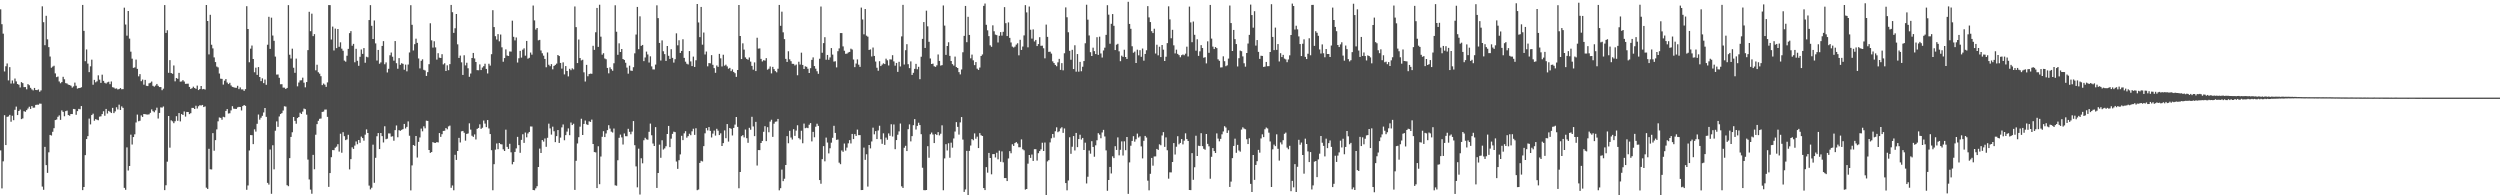 <?xml version="1.0" encoding="UTF-8"?>
<svg xmlns="http://www.w3.org/2000/svg" width="1920" height="150">
  <path d="M0 7.170h1v108.342H0zM1 18.580h1v126.090H1zM2 25.859h1v98.052H2zM3 54.862h1v33.623H3zM4 50.880h1v60.518H4zM5 48.748h1v40.987H5zM6 61.728h1v27.721H6zM7 51.580h1v36.660H7zM8 64.162h1v29.355H8zM9 61.781h1v27.113H9zM10 64.121h1v28.200H10zM11 60.306h1v23.999H11zM12 62.529h1v19.339H12zM13 64.507h1v23.880H13zM14 65.099h1v20.127H14zM15 67.168h1v16.959H15zM16 63.083h1v28.435H16zM17 63.835h1v27.113H17zM18 66.904h1v18.491H18zM19 66.871h1v18.991H19zM20 68.605h1v16.000H20zM21 64.639h1v18.714H21zM22 65.502h1v16.471H22zM23 67.411h1v16.250H23zM24 68.676h1v12.762H24zM25 69.450h1v13.286H25zM26 67.533h1v15.102H26zM27 69.128h1v11.440H27zM28 69.244h1v11.118H28zM29 68.701h1v11.736H29zM30 70.457h1v9.092H30zM31 69.405h1v10.241H31zM32 4.869h1v138.422H32zM33 17.040h1v128.730H33zM34 34.694h1v78.098H34zM35 12.152h1v114.681H35zM36 30.215h1v102.538H36zM37 36.188h1v80.807H37zM38 43.405h1v60.212H38zM39 52.038h1v52.070H39zM40 51.127h1v50.093H40zM41 50.471h1v47.978H41zM42 56.393h1v35.803H42zM43 59.224h1v32.559H43zM44 58.803h1v30.896H44zM45 62.550h1v26.059H45zM46 63.953h1v28.098H46zM47 63.050h1v21.747H47zM48 58.973h1v26.927H48zM49 60.880h1v28.416H49zM50 63.845h1v21.485H50zM51 64.130h1v20.820H51zM52 65.000h1v23.350H52zM53 65.256h1v23.608H53zM54 65.842h1v21.721H54zM55 67.289h1v20.314H55zM56 66.361h1v17.325H56zM57 63.447h1v20.434H57zM58 65.827h1v22.328H58zM59 68.067h1v17.275H59zM60 67.618h1v15.987H60zM61 67.531h1v16.372H61zM62 67.019h1v14.431H62zM63 3.790h1v142.209H63zM64 23.731h1v119.863H64zM65 46.998h1v72.145H65zM66 37.969h1v68.810H66zM67 48.864h1v55.711H67zM68 55.389h1v35.706H68zM69 50.935h1v44.594H69zM70 45.802h1v42.546H70zM71 65.091h1v22.188H71zM72 61.315h1v31.416H72zM73 63.240h1v28.233H73zM74 62.461h1v29.472H74zM75 57.868h1v34.477H75zM76 61.181h1v28.423H76zM77 63.657h1v25.682H77zM78 57.344h1v30.250H78zM79 62.102h1v23.370H79zM80 63.595h1v25.286H80zM81 64.163h1v19.513H81zM82 63.214h1v23.985H82zM83 62.766h1v22.374H83zM84 64.678h1v21.186H84zM85 62.552h1v24.257H85zM86 66.959h1v15.895H86zM87 67.264h1v19.619H87zM88 68.077h1v17.473H88zM89 67.872h1v14.489H89zM90 68.694h1v15.398H90zM91 68.408h1v11.982H91zM92 67.623h1v16.873H92zM93 68.562h1v13.140H93zM94 68.458h1v14.371H94zM95 5.870h1v138.418H95zM96 18.846h1v126.933H96zM97 27.399h1v85.791H97zM98 8.432h1v122.511H98zM99 29.671h1v97.821H99zM100 39.676h1v63.752H100zM101 45.036h1v65.959H101zM102 52.099h1v53.173H102zM103 51.781h1v51.400H103zM104 45.766h1v48.306H104zM105 52.882h1v35.141H105zM106 58.603h1v34.523H106zM107 56.950h1v35.778H107zM108 62.337h1v26.271H108zM109 61.082h1v28.739H109zM110 65.003h1v22.537H110zM111 61.341h1v26.372H111zM112 65.903h1v22.016H112zM113 66.085h1v21.936H113zM114 64.010h1v23.810H114zM115 63.540h1v23.083H115zM116 62.614h1v21.419H116zM117 65.913h1v19.470H117zM118 66.559h1v19.681H118zM119 65.683h1v19.059H119zM120 64.475h1v18.238H120zM121 65.877h1v25.178H121zM122 66.885h1v19.838H122zM123 66.858h1v15.606H123zM124 69.249h1v13.393H124zM125 68.086h1v13.660H125zM126 3.887h1v142.131H126zM127 25.304h1v116.968H127zM128 23.229h1v100.911H128zM129 55.888h1v33.191H129zM130 46.177h1v67.237H130zM131 56.056h1v36.351H131zM132 56.695h1v36.503H132zM133 50.283h1v44.313H133zM134 62.473h1v30.678H134zM135 59.890h1v29.329H135zM136 60.517h1v32.279H136zM137 55.958h1v30.854H137zM138 62.709h1v30.528H138zM139 62.583h1v25.014H139zM140 61.560h1v26.766H140zM141 62.627h1v22.967H141zM142 64.396h1v25.168H142zM143 64.306h1v21.678H143zM144 64.265h1v21.750H144zM145 66.756h1v20.878H145zM146 68.299h1v18.635H146zM147 67.738h1v15.112H147zM148 66.556h1v16.312H148zM149 67.526h1v16.169H149zM150 68.186h1v13.023H150zM151 65.724h1v17.619H151zM152 69.194h1v12.396H152zM153 68.349h1v12.442H153zM154 66.060h1v15.014H154zM155 68.567h1v12.022H155zM156 68.302h1v13.946H156zM157 68.757h1v12.952H157zM158 3.843h1v140.273H158zM159 16.135h1v128.971H159zM160 41.753h1v72.501H160zM161 11.342h1v118.679H161zM162 34.366h1v95.800H162zM163 37.157h1v65.075H163zM164 44.075h1v71.680H164zM165 47.673h1v59.956H165zM166 51.111h1v48.255H166zM167 51.768h1v41.403H167zM168 56.494h1v33.698H168zM169 60.399h1v30.122H169zM170 60.557h1v31.423H170zM171 64.978h1v24.716H171zM172 61.944h1v28.116H172zM173 60.740h1v24.463H173zM174 63.408h1v20.367H174zM175 64.571h1v22.637H175zM176 63.616h1v23.364H176zM177 65.613h1v19.170H177zM178 66.691h1v14.886H178zM179 66.997h1v16.474H179zM180 67.371h1v16.261H180zM181 67.419h1v16.256H181zM182 65.902h1v16.563H182zM183 68.435h1v13.648H183zM184 67.128h1v15.071H184zM185 68.633h1v16.190H185zM186 68.640h1v12.798H186zM187 69.798h1v10.844H187zM188 68.463h1v12.853H188zM189 4.764h1v141.013H189zM190 22.261h1v120.160H190zM191 47.835h1v67.722H191zM192 37.380h1v66.358H192zM193 34.989h1v68.855H193zM194 45.328h1v65.353H194zM195 55.518h1v43.834H195zM196 51.965h1v49.107H196zM197 57.522h1v37.540H197zM198 51.492h1v36.449H198zM199 59.158h1v32.745H199zM200 62.291h1v28.148H200zM201 60.168h1v28.753H201zM202 63.850h1v22.500H202zM203 61.090h1v21.862H203zM204 65.116h1v24.622H204zM205 34.359h1v106.087H205zM206 12.923h1v128.842H206zM207 37.523h1v77.301H207zM208 13.581h1v135.263H208zM209 27.292h1v84.284H209zM210 31.332h1v98.714H210zM211 43.468h1v56.920H211zM212 57.304h1v35.913H212zM213 57.199h1v40.214H213zM214 59.772h1v29.692H214zM215 64.698h1v22.902H215zM216 64.676h1v22.218H216zM217 67.263h1v17.607H217zM218 67.347h1v14.283H218zM219 68.364h1v13.519H219zM220 67.512h1v74.734H220zM221 3.963h1v139.039H221zM222 42.052h1v79.385H222zM223 44.977h1v60.192H223zM224 37.353h1v64.231H224zM225 52.015h1v37.831H225zM226 55.904h1v36.905H226zM227 45.007h1v49.997H227zM228 66.278h1v24.401H228zM229 63.387h1v26.482H229zM230 61.761h1v24.816H230zM231 61.662h1v25.897H231zM232 59.630h1v26.102H232zM233 63.509h1v19.871H233zM234 67.081h1v16.800H234zM235 63.031h1v25.051H235zM236 38.523h1v84.049H236zM237 9.056h1v128.769H237zM238 23.956h1v121.645H238zM239 10.497h1v138.266H239zM240 27.730h1v91.206H240zM241 26.220h1v103.801H241zM242 54.035h1v49.458H242zM243 49.710h1v45.631H243zM244 55.509h1v37.276H244zM245 56.572h1v34.680H245zM246 58.525h1v32.515H246zM247 65.365h1v20.578H247zM248 64.170h1v21.559H248zM249 65.015h1v19.148H249zM250 66.695h1v17.440H250zM251 63.278h1v26.480H251zM252 3.871h1v139.652H252zM253 3.944h1v128.987H253zM254 30.380h1v90.328H254zM255 20.417h1v94.838H255zM256 38.743h1v76.628H256zM257 21.981h1v91.474H257zM258 36.949h1v75.648H258zM259 22.297h1v88.469H259zM260 35.938h1v80.510H260zM261 32.487h1v70.213H261zM262 37.392h1v79.919H262zM263 38.980h1v62.550H263zM264 46.528h1v58.074H264zM265 47.360h1v60.250H265zM266 42.799h1v64.271H266zM267 37.523h1v65.982H267zM268 25.423h1v104.656H268zM269 23.895h1v98.321H269zM270 35.122h1v78.015H270zM271 33.679h1v80.707H271zM272 47.796h1v64.019H272zM273 37.469h1v71.155H273zM274 46.714h1v64.061H274zM275 50.531h1v56.997H275zM276 43.608h1v66.067H276zM277 38.001h1v66.931H277zM278 41.346h1v64.697H278zM279 36.899h1v71.154H279zM280 48.163h1v55.271H280zM281 43.592h1v55.778H281zM282 44.050h1v58.081H282zM283 15.396h1v127.123H283zM284 3.930h1v141.525H284zM285 19.801h1v124.389H285zM286 29.948h1v81.136H286zM287 15.734h1v124.631H287zM288 33.315h1v87.875H288zM289 46.503h1v58.142H289zM290 38.341h1v63.867H290zM291 48.937h1v65.539H291zM292 47.925h1v54.204H292zM293 35.262h1v69.294H293zM294 31.600h1v77.792H294zM295 49.373h1v47.606H295zM296 47.921h1v58.959H296zM297 55.664h1v50.837H297zM298 52.843h1v49.590H298zM299 42.462h1v60.059H299zM300 40.337h1v64.638H300zM301 43.572h1v61.084H301zM302 46.588h1v61.517H302zM303 31.552h1v68.400H303zM304 48.512h1v47.829H304zM305 52.776h1v52.634H305zM306 44.659h1v55.352H306zM307 49.767h1v50.708H307zM308 48.535h1v51.222H308zM309 49.056h1v50.125H309zM310 53.537h1v41.657H310zM311 49.633h1v49.008H311zM312 54.778h1v42.654H312zM313 49.584h1v43.668H313zM314 40.313h1v63.927H314zM315 3.992h1v142.250H315zM316 19.052h1v107.993H316zM317 38.749h1v72.617H317zM318 33.934h1v78.106H318zM319 29.680h1v74.744H319zM320 32.932h1v88.059H320zM321 44.904h1v64.047H321zM322 52.546h1v53.024H322zM323 46.680h1v52.088H323zM324 45.543h1v55.333H324zM325 53.614h1v43.404H325zM326 54.137h1v44.442H326zM327 58.305h1v34.357H327zM328 55.395h1v37.506H328zM329 49.298h1v65.893H329zM330 17.881h1v99.546H330zM331 30.977h1v85.801H331zM332 36.562h1v72.589H332zM333 31.700h1v77.973H333zM334 36.421h1v73.333H334zM335 45.776h1v63.306H335zM336 40.880h1v68.535H336zM337 44.266h1v57.919H337zM338 44.540h1v60.587H338zM339 41.641h1v61.434H339zM340 49.441h1v51.139H340zM341 48.581h1v51.844H341zM342 54.548h1v43.821H342zM343 50.200h1v49.112H343zM344 53.930h1v43.148H344zM345 49.232h1v47.217H345zM346 3.776h1v140.445H346zM347 9.367h1v133.057H347zM348 25.225h1v120.893H348zM349 21.703h1v97.161H349zM350 10.775h1v112.040H350zM351 34.047h1v81.907H351zM352 44.489h1v61.384H352zM353 42.725h1v66.686H353zM354 47.896h1v52.948H354zM355 57.570h1v43.006H355zM356 42.461h1v59.481H356zM357 50.243h1v57.787H357zM358 48.158h1v54.722H358zM359 52.430h1v50.076H359zM360 58.992h1v35.749H360zM361 56.460h1v43.085H361zM362 44.538h1v59.702H362zM363 40.641h1v64.496H363zM364 44.920h1v58.295H364zM365 47.595h1v59.506H365zM366 53.844h1v45.148H366zM367 53.945h1v44.323H367zM368 49.483h1v46.021H368zM369 53.806h1v45.188H369zM370 51.882h1v46.194H370zM371 50.858h1v41.714H371zM372 48.944h1v45.983H372zM373 52.921h1v44.734H373zM374 56.428h1v35.783H374zM375 48.964h1v49.701H375zM376 50.371h1v52.580H376zM377 41.610h1v73.743H377zM378 7.810h1v138.339H378zM379 20.792h1v105.302H379zM380 27.791h1v87.153H380zM381 30.366h1v79.791H381zM382 26.234h1v88.355H382zM383 31.745h1v78.092H383zM384 26.498h1v84.221H384zM385 36.343h1v74.554H385zM386 47.414h1v67.295H386zM387 44.598h1v71.353H387zM388 37.956h1v61.646H388zM389 42.629h1v70.158H389zM390 42.994h1v71.375H390zM391 39.512h1v70.947H391zM392 39.641h1v77.358H392zM393 15.874h1v110.337H393zM394 28.271h1v96.083H394zM395 31.016h1v85.675H395zM396 28.781h1v85.181H396zM397 48.022h1v57.093H397zM398 44.764h1v66.723H398zM399 39.075h1v78.264H399zM400 44.239h1v63.181H400zM401 38.121h1v64.998H401zM402 37.130h1v72.612H402zM403 42.772h1v58.994H403zM404 31.430h1v74.020H404zM405 45.073h1v57.445H405zM406 44.375h1v56.932H406zM407 40.369h1v56.734H407zM408 41.967h1v55.217H408zM409 4.250h1v141.687H409zM410 15.671h1v130.459H410zM411 22.712h1v121.909H411zM412 21.525h1v121.484H412zM413 30.998h1v97.251H413zM414 30.593h1v83.537H414zM415 38.758h1v78.738H415zM416 40.918h1v66.643H416zM417 42.735h1v66.011H417zM418 45.243h1v61.073H418zM419 51.685h1v61.039H419zM420 40.268h1v65.567H420zM421 49.696h1v45.286H421zM422 50.851h1v47.751H422zM423 49.276h1v54.091H423zM424 53.224h1v44.049H424zM425 50.622h1v50.195H425zM426 49.828h1v59.322H426zM427 48.830h1v55.707H427zM428 42.243h1v57.670H428zM429 43.053h1v66.745H429zM430 48.324h1v57.344H430zM431 52.680h1v45.158H431zM432 47.869h1v47.744H432zM433 57.116h1v50.596H433zM434 50.760h1v53.029H434zM435 54.505h1v46.565H435zM436 58.655h1v39.967H436zM437 52.831h1v51.003H437zM438 53.922h1v40.168H438zM439 52.499h1v43.576H439zM440 53.284h1v41.730H440zM441 4.973h1v140.870H441zM442 20.832h1v102.682H442zM443 48.439h1v61.757H443zM444 30.370h1v75.001H444zM445 44.609h1v52.682H445zM446 46.380h1v44.784H446zM447 45.900h1v57.770H447zM448 55.540h1v39.664H448zM449 62.633h1v29.915H449zM450 49.841h1v45.671H450zM451 58.561h1v37.382H451zM452 56.904h1v36.291H452zM453 56.543h1v37.087H453zM454 56.696h1v35.142H454zM455 35.170h1v75.440H455zM456 38.280h1v78.515H456zM457 24.789h1v92.268H457zM458 6.107h1v138.345H458zM459 36.002h1v76.320H459zM460 3.654h1v137.835H460zM461 28.168h1v92.027H461zM462 41.961h1v63.100H462zM463 40.871h1v59.870H463zM464 44.885h1v60.367H464zM465 45.541h1v56.945H465zM466 52.189h1v47.742H466zM467 56.302h1v39.872H467zM468 51.704h1v47.077H468zM469 53.122h1v47.981H469zM470 54.330h1v47.442H470zM471 48.600h1v50.093H471zM472 4.047h1v138.272H472zM473 24.353h1v118.293H473zM474 42.095h1v80.990H474zM475 33.285h1v72.535H475zM476 39.936h1v63.435H476zM477 37.641h1v67.868H477zM478 45.304h1v65.691H478zM479 46.011h1v56.494H479zM480 48.167h1v56.453H480zM481 51.933h1v52.734H481zM482 56.575h1v42.362H482zM483 50.434h1v50.815H483zM484 54.247h1v48.870H484zM485 54.450h1v46.639H485zM486 51.601h1v41.396H486zM487 40.945h1v70.550H487zM488 26.502h1v101.316H488zM489 5.345h1v138.525H489zM490 37.776h1v76.415H490zM491 12.529h1v136.857H491zM492 35.241h1v86.305H492zM493 34.528h1v90.929H493zM494 46.940h1v60.798H494zM495 44.146h1v61.682H495zM496 39.641h1v67.352H496zM497 41.827h1v65.481H497zM498 48.038h1v53.174H498zM499 43.288h1v51.643H499zM500 51.017h1v52.854H500zM501 53.302h1v56.947H501zM502 53.360h1v58.755H502zM503 49.623h1v47.998H503zM504 4.094h1v140.218H504zM505 13.910h1v118.978H505zM506 32.968h1v78.127H506zM507 46.474h1v74.694H507zM508 31.045h1v76.693H508zM509 39.374h1v75.448H509zM510 41.569h1v72.412H510zM511 46.790h1v65.543H511zM512 35.321h1v67.571H512zM513 42.833h1v53.864H513zM514 45.242h1v67.773H514zM515 37.809h1v68.671H515zM516 44.455h1v58.347H516zM517 48.054h1v53.082H517zM518 45.465h1v56.017H518zM519 25.593h1v98.467H519zM520 34.806h1v94.884H520zM521 30.912h1v92.119H521zM522 40.641h1v77.958H522zM523 39.122h1v65.184H523zM524 30.168h1v77.470H524zM525 44.441h1v57.959H525zM526 47.373h1v53.387H526zM527 48.934h1v56.797H527zM528 49.507h1v55.021H528zM529 39.212h1v63.476H529zM530 47.173h1v56.639H530zM531 50.753h1v50.121H531zM532 43.457h1v55.420H532zM533 51.385h1v52.170H533zM534 46.308h1v52.206H534zM535 3.047h1v143.016H535zM536 17.240h1v128.321H536zM537 28.525h1v96.583H537zM538 5.338h1v118.160H538zM539 34.327h1v89.669H539zM540 24.966h1v87.286H540zM541 41.826h1v60.555H541zM542 39.571h1v58.793H542zM543 50.958h1v49.185H543zM544 48.450h1v49.138H544zM545 48.628h1v51.857H545zM546 42.342h1v63.245H546zM547 49.760h1v52.844H547zM548 52.310h1v48.012H548zM549 55.904h1v48.242H549zM550 50.287h1v48.656H550zM551 51.350h1v48.998H551zM552 41.388h1v62.348H552zM553 44.792h1v57.619H553zM554 51.026h1v61.122H554zM555 42.032h1v67.905H555zM556 50.450h1v49.683H556zM557 49.677h1v56.449H557zM558 51.012h1v44.295H558zM559 52.776h1v55.962H559zM560 52.142h1v46.149H560zM561 54.654h1v44.266H561zM562 53.274h1v50.776H562zM563 55.247h1v43.005H563zM564 56.198h1v39.489H564zM565 59.015h1v30.863H565zM566 53.765h1v43.644H566zM567 3.851h1v140.742H567zM568 27.668h1v104.409H568zM569 45.351h1v59.237H569zM570 33.304h1v70.474H570zM571 38.089h1v67.459H571zM572 44.105h1v55.401H572zM573 45.279h1v60.873H573zM574 45.894h1v63.788H574zM575 44.144h1v54.024H575zM576 47.315h1v52.314H576zM577 50.596h1v39.116H577zM578 53.508h1v43.625H578zM579 47.936h1v56.615H579zM580 54.591h1v39.001H580zM581 28.976h1v98.135H581zM582 37.319h1v77.953H582zM583 37.178h1v78.146H583zM584 45.201h1v64.623H584zM585 47.217h1v61.040H585zM586 46.212h1v54.993H586zM587 46.536h1v50.384H587zM588 44.668h1v63.744H588zM589 53.530h1v44.182H589zM590 52.778h1v48.789H590zM591 51.049h1v42.334H591zM592 56.392h1v35.540H592zM593 51.377h1v53.730H593zM594 53.108h1v41.880H594zM595 54.617h1v38.889H595zM596 55.552h1v37.715H596zM597 52.800h1v38.536H597zM598 3.809h1v142.346H598zM599 19.798h1v124.751H599zM600 8.940h1v121.289H600zM601 24.830h1v114.255H601zM602 30.049h1v107.199H602zM603 45.209h1v81.522H603zM604 47.583h1v56.989H604zM605 39.397h1v70.619H605zM606 45.548h1v54.915H606zM607 47.010h1v58.634H607zM608 49.002h1v58.152H608zM609 49.052h1v50.166H609zM610 50.252h1v54.118H610zM611 49.566h1v50.715H611zM612 57.821h1v38.361H612zM613 47.406h1v58.705H613zM614 49.559h1v57.486H614zM615 40.469h1v59.951H615zM616 49.886h1v60.149H616zM617 52.992h1v41.910H617zM618 50.968h1v47.476H618zM619 51.287h1v46.755H619zM620 52.767h1v45.647H620zM621 56.069h1v39.738H621zM622 52.362h1v42.132H622zM623 45.975h1v62.598H623zM624 44.098h1v57.152H624zM625 50.760h1v54.658H625zM626 52.745h1v44.597H626zM627 54.734h1v40.312H627zM628 56.703h1v39.969H628zM629 45.121h1v93.146H629zM630 5.029h1v136.071H630zM631 40.518h1v81.714H631zM632 33.120h1v79.132H632zM633 28.580h1v95.314H633zM634 45.866h1v59.809H634zM635 42.172h1v67.317H635zM636 45.928h1v71.858H636zM637 44.107h1v69.774H637zM638 36.940h1v72.624H638zM639 41.923h1v63.891H639zM640 47.335h1v49.297H640zM641 47.047h1v55.037H641zM642 51.751h1v55.687H642zM643 39.307h1v67.832H643zM644 37.188h1v87.722H644zM645 25.391h1v100.736H645zM646 25.378h1v90.160H646zM647 35.637h1v80.950H647zM648 38.973h1v71.287H648zM649 41.301h1v74.380H649zM650 41.155h1v72.206H650zM651 40.281h1v69.788H651zM652 39.869h1v67.736H652zM653 37.375h1v72.792H653zM654 38.027h1v64.846H654zM655 45.720h1v61.100H655zM656 51.558h1v51.447H656zM657 48.776h1v55.624H657zM658 45.637h1v53.901H658zM659 49.647h1v54.137H659zM660 51.342h1v52.439H660zM661 5.817h1v140.141H661zM662 14.929h1v130.977H662zM663 26.383h1v86.954H663zM664 6.923h1v115.872H664zM665 27.369h1v91.097H665zM666 28.157h1v115.166H666zM667 38.340h1v73.000H667zM668 37.953h1v76.000H668zM669 43.381h1v65.277H669zM670 36.496h1v61.563H670zM671 42.964h1v60.189H671zM672 47.275h1v53.427H672zM673 52.020h1v54.767H673zM674 54.301h1v45.919H674zM675 47.019h1v49.529H675zM676 50.749h1v56.215H676zM677 49.598h1v60.859H677zM678 48.626h1v53.755H678zM679 49.209h1v62.071H679zM680 45.064h1v60.636H680zM681 46.311h1v61.028H681zM682 50.302h1v52.164H682zM683 45.580h1v58.714H683zM684 45.713h1v49.705H684zM685 42.396h1v62.466H685zM686 47.176h1v48.427H686zM687 50.451h1v64.120H687zM688 48.329h1v59.223H688zM689 55.218h1v48.253H689zM690 47.460h1v53.440H690zM691 51.054h1v43.837H691zM692 27.944h1v115.138H692zM693 3.736h1v140.578H693zM694 49.548h1v63.915H694zM695 38.574h1v73.402H695zM696 33.950h1v82.081H696zM697 49.290h1v49.928H697zM698 52.350h1v43.170H698zM699 47.167h1v61.406H699zM700 57.564h1v46.998H700zM701 55.915h1v40.228H701zM702 52.869h1v38.628H702zM703 49.035h1v50.455H703zM704 53.215h1v43.444H704zM705 51.284h1v42.967H705zM706 60.837h1v35.218H706zM707 43.568h1v59.496H707zM708 29.861h1v98.969H708zM709 16.950h1v129.051H709zM710 36.838h1v109.284H710zM711 8.202h1v137.729H711zM712 20.209h1v92.068H712zM713 32.109h1v89.006H713zM714 44.892h1v58.215H714zM715 49.161h1v52.603H715zM716 48.854h1v54.491H716zM717 50.893h1v59.005H717zM718 51.362h1v51.604H718zM719 50.166h1v53.587H719zM720 41.813h1v59.653H720zM721 46.802h1v57.182H721zM722 50.404h1v52.298H722zM723 50.020h1v46.228H723zM724 4.204h1v141.914H724zM725 19.670h1v101.955H725zM726 42.134h1v68.592H726zM727 35.317h1v80.250H727zM728 32.462h1v77.566H728zM729 42.915h1v78.231H729zM730 46.825h1v62.729H730zM731 49.229h1v64.182H731zM732 50.394h1v55.942H732zM733 43.491h1v57.542H733zM734 51.508h1v42.285H734zM735 52.245h1v45.178H735zM736 55.383h1v47.970H736zM737 57.121h1v36.905H737zM738 53.363h1v36.534H738zM739 40.138h1v67.060H739zM740 27.530h1v119.859H740zM741 4.545h1v140.984H741zM742 32.421h1v83.464H742zM743 12.925h1v137.075H743zM744 26.821h1v89.022H744zM745 44.801h1v66.946H745zM746 41.936h1v64.846H746zM747 46.327h1v61.374H747zM748 50.043h1v52.412H748zM749 47.692h1v58.852H749zM750 52.723h1v52.221H750zM751 53.705h1v59.985H751zM752 51.845h1v50.390H752zM753 42.991h1v60.906H753zM754 41.807h1v62.647H754zM755 4.489h1v139.929H755zM756 2.733h1v143.257H756zM757 19.058h1v109.302H757zM758 23.294h1v109.306H758zM759 27.733h1v89.739H759zM760 34.801h1v86.531H760zM761 35.958h1v97.943H761zM762 19.458h1v98.902H762zM763 24.026h1v94.272H763zM764 26.584h1v94.341H764zM765 26.960h1v90.354H765zM766 32.598h1v89.788H766zM767 27.495h1v88.237H767zM768 24.688h1v99.570H768zM769 27.357h1v88.909H769zM770 24.424h1v100.245H770zM771 5.459h1v131.314H771zM772 17.808h1v118.926H772zM773 27.700h1v111.348H773zM774 17.217h1v104.480H774zM775 29.086h1v86.977H775zM776 32.590h1v85.131H776zM777 35.794h1v75.028H777zM778 36.482h1v75.608H778zM779 35.774h1v74.076H779zM780 34.266h1v74.834H780zM781 33.204h1v77.013H781zM782 42.502h1v70.582H782zM783 30.580h1v82.496H783zM784 38.332h1v68.730H784zM785 35.735h1v78.892H785zM786 27.164h1v88.313H786zM787 3.918h1v141.671H787zM788 9.547h1v135.618H788zM789 36.355h1v89.319H789zM790 5.042h1v114.015H790zM791 22.824h1v98.437H791zM792 29.631h1v89.048H792zM793 22.590h1v101.014H793zM794 31.867h1v82.705H794zM795 30.681h1v83.897H795zM796 35.390h1v87.943H796zM797 33.821h1v83.845H797zM798 28.572h1v87.465H798zM799 35.180h1v79.512H799zM800 35.082h1v74.542H800zM801 37.061h1v78.921H801zM802 44.788h1v64.659H802zM803 18.907h1v131.093H803zM804 28.299h1v95.661H804zM805 39.845h1v83.140H805zM806 39.691h1v69.648H806zM807 41.191h1v65.037H807zM808 47.119h1v55.810H808zM809 48.430h1v57.225H809zM810 49.850h1v50.974H810zM811 50.893h1v46.892H811zM812 47.869h1v53.685H812zM813 45.234h1v55.564H813zM814 53.654h1v45.026H814zM815 48.493h1v49.233H815zM816 54.035h1v48.001H816zM817 40.905h1v57.765H817zM818 5.699h1v134.901H818zM819 13.270h1v132.892H819zM820 24.788h1v113.795H820zM821 39.010h1v66.386H821zM822 45.874h1v72.270H822zM823 38.230h1v74.475H823zM824 53.062h1v51.425H824zM825 34.753h1v80.787H825zM826 55.035h1v47.069H826zM827 41.543h1v71.442H827zM828 55.041h1v51.743H828zM829 47.495h1v55.971H829zM830 54.718h1v52.434H830zM831 51.268h1v54.681H831zM832 46.903h1v68.286H832zM833 33.218h1v76.350H833zM834 3.654h1v137.251H834zM835 15.083h1v120.671H835zM836 27.249h1v88.358H836zM837 40.091h1v77.939H837zM838 43.010h1v65.431H838zM839 36.606h1v76.232H839zM840 39.249h1v81.136H840zM841 41.531h1v70.107H841zM842 28.547h1v79.169H842zM843 42.119h1v60.183H843zM844 28.169h1v75.268H844zM845 41.078h1v65.100H845zM846 44.167h1v57.570H846zM847 38.748h1v60.988H847zM848 36.613h1v68.173H848zM849 26.767h1v88.717H849zM850 3.974h1v142.535H850zM851 11.250h1v126.993H851zM852 33.593h1v94.601H852zM853 18.292h1v114.917H853zM854 10.806h1v109.243H854zM855 19.815h1v101.614H855zM856 38.457h1v73.824H856zM857 34.305h1v80.859H857zM858 33.655h1v71.879H858zM859 39.424h1v79.863H859zM860 47.020h1v68.023H860zM861 42.764h1v65.826H861zM862 43.695h1v75.763H862zM863 38.185h1v70.370H863zM864 43.774h1v71.602H864zM865 45.276h1v59.952H865zM866 1.406h1v147.478H866zM867 18.375h1v106.345H867zM868 22.126h1v89.823H868zM869 35.525h1v72.725H869zM870 40.487h1v64.128H870zM871 39.654h1v69.155H871zM872 48.378h1v58.585H872zM873 38.163h1v64.459H873zM874 42.503h1v63.143H874zM875 38.558h1v66.128H875zM876 43.620h1v68.818H876zM877 37.268h1v84.380H877zM878 46.596h1v61.538H878zM879 41.444h1v62.962H879zM880 38.588h1v67.051H880zM881 4.699h1v134.065H881zM882 13.338h1v132.842H882zM883 16.943h1v116.553H883zM884 23.957h1v97.328H884zM885 25.401h1v101.852H885zM886 22.044h1v98.132H886zM887 41.097h1v79.026H887zM888 34.363h1v80.003H888zM889 42.500h1v72.632H889zM890 35.868h1v74.983H890zM891 43.816h1v67.745H891zM892 34.553h1v69.487H892zM893 38.126h1v63.375H893zM894 46.854h1v65.948H894zM895 43.560h1v61.965H895zM896 33.116h1v82.294H896zM897 4.839h1v132.380H897zM898 14.885h1v117.454H898zM899 29.399h1v103.004H899zM900 22.896h1v101.532H900zM901 34.815h1v75.038H901zM902 41.016h1v77.646H902zM903 38.163h1v74.519H903zM904 41.347h1v63.280H904zM905 42.346h1v68.496H905zM906 43.959h1v65.836H906zM907 42.418h1v64.386H907zM908 41.832h1v69.059H908zM909 42.421h1v65.611H909zM910 41.198h1v61.176H910zM911 35.865h1v70.944H911zM912 43.375h1v64.916H912zM913 5.066h1v140.877H913zM914 17.221h1v128.810H914zM915 32.401h1v85.221H915zM916 16.519h1v121.573H916zM917 26.740h1v101.736H917zM918 38.937h1v65.285H918zM919 30.176h1v89.629H919zM920 42.917h1v68.995H920zM921 39.411h1v72.765H921zM922 34.678h1v67.629H922zM923 36.863h1v75.368H923zM924 44.341h1v69.959H924zM925 43.947h1v71.052H925zM926 48.710h1v54.219H926zM927 31.755h1v78.727H927zM928 40.537h1v71.838H928zM929 3.812h1v133.479H929zM930 29.656h1v90.765H930zM931 35.809h1v77.886H931zM932 37.684h1v78.351H932zM933 36.123h1v81.403H933zM934 36.965h1v65.479H934zM935 45.555h1v60.903H935zM936 46.681h1v61.880H936zM937 51.809h1v54.821H937zM938 51.732h1v51.451H938zM939 43.263h1v57.691H939zM940 47.013h1v49.901H940zM941 50.816h1v47.119H941zM942 50.161h1v51.949H942zM943 45.017h1v55.097H943zM944 4.231h1v139.331H944zM945 17.739h1v121.725H945zM946 39.191h1v82.258H946zM947 22.988h1v89.065H947zM948 30.045h1v76.442H948zM949 33.848h1v83.522H949zM950 51.049h1v60.193H950zM951 44.711h1v70.852H951zM952 38.847h1v77.642H952zM953 39.336h1v60.186H953zM954 43.290h1v54.478H954zM955 48.581h1v50.165H955zM956 51.211h1v48.048H956zM957 40.681h1v66.284H957zM958 33.441h1v77.197H958zM959 26.780h1v79.422H959zM960 3.515h1v137.676H960zM961 11.583h1v135.868H961zM962 21.248h1v97.776H962zM963 8.617h1v129.544H963zM964 35.007h1v91.666H964zM965 30.765h1v93.058H965zM966 39.826h1v75.275H966zM967 45.223h1v72.003H967zM968 42.816h1v63.535H968zM969 42.947h1v60.220H969zM970 51.428h1v53.909H970zM971 51.139h1v48.159H971zM972 47.559h1v50.368H972zM973 50.858h1v47.815H973zM974 50.765h1v51.143H974zM975 39.921h1v68.707H975zM976 3.216h1v140.409H976zM977 28.378h1v86.292H977zM978 38.508h1v72.526H978zM979 21.193h1v91.022H979zM980 38.312h1v64.830H980zM981 33.849h1v80.423H981zM982 47.206h1v76.146H982zM983 40.856h1v68.484H983zM984 43.850h1v67.059H984zM985 42.143h1v65.527H985zM986 44.989h1v57.758H986zM987 45.632h1v56.193H987zM988 47.751h1v65.613H988zM989 45.686h1v68.933H989zM990 42.518h1v69.463H990zM991 26.870h1v119.954H991zM992 2.781h1v136.148H992zM993 4.596h1v139.288H993zM994 22.664h1v103.383H994zM995 19.740h1v127.695H995zM996 22.505h1v105.598H996zM997 27.973h1v79.387H997zM998 33.856h1v77.281H998zM999 43.057h1v66.390H999zM1000 33.571h1v85.459H1000zM1001 30.186h1v103.179H1001zM1002 43.685h1v62.799H1002zM1003 45.373h1v65.231H1003zM1004 41.264h1v74.995H1004zM1005 29.374h1v95.108H1005zM1006 42.441h1v74.336H1006zM1007 3.798h1v141.719H1007zM1008 3.738h1v138.657H1008zM1009 35.205h1v88.935H1009zM1010 23.938h1v99.736H1010zM1011 25.168h1v110.888H1011zM1012 27.512h1v94.885H1012zM1013 38.009h1v80.001H1013zM1014 41.091h1v63.373H1014zM1015 34.089h1v75.541H1015zM1016 40.930h1v71.107H1016zM1017 43.962h1v76.165H1017zM1018 37.631h1v68.855H1018zM1019 41.494h1v72.250H1019zM1020 41.493h1v68.434H1020zM1021 43.775h1v64.121H1021zM1022 34.978h1v77.825H1022zM1023 5.852h1v137.840H1023zM1024 15.369h1v125.790H1024zM1025 20.706h1v98.905H1025zM1026 23.986h1v100.362H1026zM1027 34.565h1v84.946H1027zM1028 36.124h1v80.917H1028zM1029 34.111h1v73.947H1029zM1030 32.482h1v80.768H1030zM1031 42.719h1v63.853H1031zM1032 46.612h1v71.874H1032zM1033 34.960h1v77.876H1033zM1034 37.732h1v62.860H1034zM1035 45.431h1v59.247H1035zM1036 47.138h1v63.671H1036zM1037 46.222h1v63.485H1037zM1038 40.035h1v105.305H1038zM1039 2.878h1v141.026H1039zM1040 11.556h1v134.379H1040zM1041 35.633h1v80.349H1041zM1042 7.146h1v123.533H1042zM1043 38.822h1v92.505H1043zM1044 43.703h1v61.402H1044zM1045 28.370h1v83.813H1045zM1046 42.978h1v62.481H1046zM1047 40.283h1v70.585H1047zM1048 43.039h1v63.534H1048zM1049 46.420h1v57.573H1049zM1050 42.549h1v61.188H1050zM1051 43.020h1v56.037H1051zM1052 44.097h1v69.603H1052zM1053 48.659h1v49.925H1053zM1054 19.178h1v124.461H1054zM1055 13.508h1v134.172H1055zM1056 32.383h1v92.922H1056zM1057 33.218h1v86.783H1057zM1058 38.587h1v78.552H1058zM1059 40.880h1v67.505H1059zM1060 37.885h1v67.661H1060zM1061 46.245h1v56.951H1061zM1062 42.430h1v54.790H1062zM1063 47.820h1v52.605H1063zM1064 47.353h1v55.715H1064zM1065 49.303h1v52.293H1065zM1066 47.648h1v50.907H1066zM1067 50.689h1v44.025H1067zM1068 46.357h1v52.287H1068zM1069 43.987h1v48.076H1069zM1070 4.254h1v141.340H1070zM1071 13.521h1v118.068H1071zM1072 17.940h1v94.302H1072zM1073 37.347h1v74.621H1073zM1074 39.389h1v83.249H1074zM1075 43.996h1v66.780H1075zM1076 48.875h1v59.065H1076zM1077 37.975h1v64.718H1077zM1078 46.850h1v55.357H1078zM1079 47.013h1v65.474H1079zM1080 47.159h1v52.669H1080zM1081 54.676h1v44.182H1081zM1082 49.865h1v49.291H1082zM1083 51.376h1v49.233H1083zM1084 53.851h1v38.568H1084zM1085 36.221h1v68.329H1085zM1086 4.502h1v138.286H1086zM1087 16.278h1v125.298H1087zM1088 29.727h1v95.518H1088zM1089 35.075h1v94.527H1089zM1090 36.037h1v73.161H1090zM1091 42.107h1v67.365H1091zM1092 43.636h1v56.759H1092zM1093 43.120h1v67.413H1093zM1094 50.792h1v51.231H1094zM1095 45.323h1v57.111H1095zM1096 49.898h1v57.774H1096zM1097 49.323h1v52.477H1097zM1098 46.147h1v56.311H1098zM1099 51.488h1v54.041H1099zM1100 40.342h1v57.351H1100zM1101 27.614h1v118.585H1101zM1102 3.195h1v140.741H1102zM1103 17.676h1v127.831H1103zM1104 20.706h1v105.740H1104zM1105 17.522h1v108.678H1105zM1106 36.547h1v83.372H1106zM1107 40.888h1v66.027H1107zM1108 35.279h1v84.499H1108zM1109 38.907h1v70.866H1109zM1110 35.475h1v68.846H1110zM1111 39.566h1v62.391H1111zM1112 36.776h1v72.773H1112zM1113 53.819h1v50.313H1113zM1114 39.187h1v64.059H1114zM1115 50.943h1v54.242H1115zM1116 53.385h1v54.512H1116zM1117 15.910h1v133.008H1117zM1118 4.418h1v134.547H1118zM1119 26.279h1v98.305H1119zM1120 28.970h1v105.187H1120zM1121 33.541h1v84.150H1121zM1122 32.779h1v76.247H1122zM1123 39.864h1v61.533H1123zM1124 47.782h1v54.766H1124zM1125 46.157h1v61.933H1125zM1126 34.083h1v79.189H1126zM1127 42.332h1v65.490H1127zM1128 36.602h1v72.517H1128zM1129 46.772h1v65.269H1129zM1130 45.909h1v58.616H1130zM1131 48.555h1v53.452H1131zM1132 42.375h1v63.184H1132zM1133 3.216h1v138.399H1133zM1134 11.464h1v109.282H1134zM1135 35.739h1v89.077H1135zM1136 16.252h1v103.461H1136zM1137 21.250h1v98.232H1137zM1138 33.049h1v78.812H1138zM1139 43.332h1v76.856H1139zM1140 33.969h1v88.078H1140zM1141 36.220h1v83.779H1141zM1142 37.416h1v65.942H1142zM1143 40.808h1v78.153H1143zM1144 40.783h1v73.319H1144zM1145 34.029h1v74.717H1145zM1146 36.519h1v75.158H1146zM1147 37.509h1v77.688H1147zM1148 34.810h1v71.469H1148zM1149 15.670h1v121.149H1149zM1150 19.727h1v108.591H1150zM1151 27.455h1v91.275H1151zM1152 24.142h1v97.981H1152zM1153 36.746h1v75.238H1153zM1154 42.451h1v74.009H1154zM1155 33.198h1v77.538H1155zM1156 32.341h1v79.805H1156zM1157 38.645h1v65.201H1157zM1158 36.988h1v75.408H1158zM1159 42.860h1v60.245H1159zM1160 43.457h1v68.188H1160zM1161 43.495h1v59.570H1161zM1162 45.171h1v61.415H1162zM1163 47.488h1v60.276H1163zM1164 2.510h1v132.005H1164zM1165 8.483h1v135.260H1165zM1166 26.612h1v117.012H1166zM1167 26.280h1v99.077H1167zM1168 18.662h1v115.420H1168zM1169 24.786h1v94.609H1169zM1170 40.663h1v72.917H1170zM1171 20.663h1v102.223H1171zM1172 37.826h1v76.750H1172zM1173 33.473h1v76.704H1173zM1174 43.424h1v67.056H1174zM1175 37.834h1v79.652H1175zM1176 37.703h1v75.772H1176zM1177 45.568h1v69.116H1177zM1178 47.519h1v64.754H1178zM1179 47.148h1v61.939H1179zM1180 6.915h1v131.502H1180zM1181 25.273h1v117.097H1181zM1182 36.520h1v84.396H1182zM1183 40.173h1v81.951H1183zM1184 45.522h1v63.260H1184zM1185 44.213h1v65.525H1185zM1186 39.845h1v79.841H1186zM1187 46.990h1v59.116H1187zM1188 55.593h1v50.635H1188zM1189 47.823h1v53.877H1189zM1190 54.071h1v51.043H1190zM1191 49.803h1v50.728H1191zM1192 49.595h1v47.774H1192zM1193 50.535h1v46.654H1193zM1194 52.547h1v44.013H1194zM1195 48.009h1v53.546H1195zM1196 3.979h1v141.100H1196zM1197 24.029h1v106.281H1197zM1198 43.756h1v64.720H1198zM1199 21.531h1v98.261H1199zM1200 23.123h1v83.583H1200zM1201 40.698h1v74.482H1201zM1202 51.538h1v51.954H1202zM1203 42.926h1v64.124H1203zM1204 39.246h1v68.974H1204zM1205 43.216h1v58.890H1205zM1206 37.395h1v64.361H1206zM1207 47.384h1v55.522H1207zM1208 52.570h1v45.036H1208zM1209 43.404h1v61.789H1209zM1210 44.058h1v65.593H1210zM1211 33.549h1v71.608H1211zM1212 2.098h1v138.777H1212zM1213 12.127h1v134.469H1213zM1214 25.113h1v102.272H1214zM1215 12.239h1v132.623H1215zM1216 32.221h1v82.300H1216zM1217 41.107h1v74.654H1217zM1218 41.116h1v75.136H1218zM1219 35.454h1v70.780H1219zM1220 40.934h1v60.121H1220zM1221 43.111h1v59.289H1221zM1222 43.025h1v60.387H1222zM1223 46.288h1v56.060H1223zM1224 34.009h1v74.368H1224zM1225 39.319h1v63.461H1225zM1226 50.889h1v54.784H1226zM1227 3.770h1v142.339H1227zM1228 21.553h1v122.431H1228zM1229 32.505h1v87.117H1229zM1230 32.055h1v87.219H1230zM1231 43.407h1v78.160H1231zM1232 33.495h1v79.692H1232zM1233 30.645h1v87.082H1233zM1234 30.110h1v70.860H1234zM1235 42.451h1v70.019H1235zM1236 35.806h1v73.187H1236zM1237 47.787h1v57.026H1237zM1238 43.969h1v59.589H1238zM1239 44.936h1v62.665H1239zM1240 36.327h1v68.200H1240zM1241 45.176h1v55.061H1241zM1242 35.205h1v77.630H1242zM1243 20.939h1v129.061H1243zM1244 12.645h1v126.706H1244zM1245 23.691h1v109.015H1245zM1246 23.033h1v105.434H1246zM1247 29.826h1v91.414H1247zM1248 32.226h1v94.543H1248zM1249 38.583h1v68.447H1249zM1250 46.411h1v72.060H1250zM1251 45.680h1v63.091H1251zM1252 32.941h1v88.253H1252zM1253 29.901h1v90.045H1253zM1254 41.242h1v72.232H1254zM1255 35.556h1v67.238H1255zM1256 28.496h1v79.710H1256zM1257 32.016h1v79.149H1257zM1258 43.484h1v67.558H1258zM1259 3.635h1v142.655H1259zM1260 12.833h1v115.393H1260zM1261 38.116h1v83.459H1261zM1262 19.923h1v109.119H1262zM1263 40.411h1v78.125H1263zM1264 40.332h1v61.892H1264zM1265 45.391h1v75.382H1265zM1266 48.418h1v56.880H1266zM1267 45.590h1v64.705H1267zM1268 37.972h1v65.543H1268zM1269 45.561h1v63.911H1269zM1270 47.538h1v60.415H1270zM1271 44.829h1v61.626H1271zM1272 39.956h1v67.497H1272zM1273 42.233h1v52.461H1273zM1274 39.335h1v60.855H1274zM1275 16.317h1v133.683H1275zM1276 24.131h1v110.160H1276zM1277 29.479h1v90.954H1277zM1278 27.278h1v88.846H1278zM1279 31.533h1v80.312H1279zM1280 34.026h1v73.701H1280zM1281 31.635h1v76.815H1281zM1282 36.733h1v69.252H1282zM1283 36.384h1v68.110H1283zM1284 28.051h1v81.132H1284zM1285 42.731h1v68.019H1285zM1286 32.022h1v72.865H1286zM1287 41.894h1v61.274H1287zM1288 34.017h1v71.131H1288zM1289 42.729h1v62.516H1289zM1290 4.278h1v133.164H1290zM1291 6.134h1v137.680H1291zM1292 11.350h1v132.062H1292zM1293 19.591h1v124.839H1293zM1294 12.678h1v114.164H1294zM1295 41.179h1v87.070H1295zM1296 40.492h1v69.724H1296zM1297 23.742h1v101.511H1297zM1298 37.996h1v70.453H1298zM1299 41.024h1v66.196H1299zM1300 44.243h1v76.493H1300zM1301 44.078h1v64.114H1301zM1302 38.030h1v68.868H1302zM1303 44.452h1v58.805H1303zM1304 41.741h1v65.212H1304zM1305 49.410h1v62.678H1305zM1306 7.146h1v139.083H1306zM1307 26.410h1v98.916H1307zM1308 31.246h1v93.675H1308zM1309 35.834h1v82.514H1309zM1310 48.460h1v55.889H1310zM1311 50.269h1v53.914H1311zM1312 47.091h1v50.397H1312zM1313 45.083h1v61.494H1313zM1314 45.868h1v57.285H1314zM1315 52.612h1v47.374H1315zM1316 49.653h1v56.779H1316zM1317 55.249h1v44.446H1317zM1318 51.165h1v50.020H1318zM1319 53.244h1v39.658H1319zM1320 53.362h1v42.080H1320zM1321 51.229h1v48.849H1321zM1322 3.759h1v142.361H1322zM1323 34.952h1v79.342H1323zM1324 46.351h1v74.812H1324zM1325 27.388h1v76.655H1325zM1326 47.789h1v61.166H1326zM1327 41.638h1v66.317H1327zM1328 40.656h1v59.634H1328zM1329 47.588h1v63.004H1329zM1330 37.796h1v63.648H1330zM1331 45.031h1v51.901H1331zM1332 58.555h1v46.632H1332zM1333 43.294h1v56.556H1333zM1334 48.527h1v55.446H1334zM1335 41.751h1v58.436H1335zM1336 33.619h1v83.552H1336zM1337 27.903h1v91.422H1337zM1338 5.808h1v138.649H1338zM1339 19.535h1v104.125H1339zM1340 40.877h1v79.544H1340zM1341 43.933h1v62.491H1341zM1342 41.559h1v65.742H1342zM1343 33.042h1v84.081H1343zM1344 51.357h1v57.724H1344zM1345 45.628h1v59.271H1345zM1346 52.290h1v53.248H1346zM1347 51.100h1v48.439H1347zM1348 47.229h1v56.375H1348zM1349 53.051h1v42.876H1349zM1350 47.830h1v55.953H1350zM1351 50.996h1v48.880H1351zM1352 48.465h1v50.951H1352zM1353 8.839h1v133.736H1353zM1354 3.403h1v141.932H1354zM1355 27.692h1v113.087H1355zM1356 14.653h1v118.879H1356zM1357 30.003h1v85.353H1357zM1358 35.086h1v97.302H1358zM1359 32.966h1v85.873H1359zM1360 38.513h1v72.944H1360zM1361 43.396h1v67.890H1361zM1362 31.652h1v76.465H1362zM1363 34.324h1v71.318H1363zM1364 33.726h1v84.291H1364zM1365 36.881h1v62.678H1365zM1366 33.427h1v85.975H1366zM1367 47.271h1v56.267H1367zM1368 42.420h1v67.996H1368zM1369 8.629h1v133.094H1369zM1370 22.493h1v108.267H1370zM1371 18.243h1v105.849H1371zM1372 34.828h1v74.045H1372zM1373 32.007h1v82.202H1373zM1374 31.217h1v81.188H1374zM1375 38.615h1v67.372H1375zM1376 43.500h1v61.940H1376zM1377 42.407h1v64.562H1377zM1378 38.329h1v75.112H1378zM1379 44.268h1v61.568H1379zM1380 40.503h1v59.407H1380zM1381 44.371h1v54.614H1381zM1382 42.966h1v58.263H1382zM1383 52.263h1v52.290H1383zM1384 39.098h1v79.906H1384zM1385 7.174h1v139.217H1385zM1386 15.004h1v114.920H1386zM1387 30.276h1v89.881H1387zM1388 11.896h1v106.426H1388zM1389 22.181h1v106.686H1389zM1390 33.623h1v77.425H1390zM1391 43.207h1v78.502H1391zM1392 38.329h1v86.552H1392zM1393 46.499h1v73.339H1393zM1394 41.732h1v75.392H1394zM1395 40.032h1v78.358H1395zM1396 33.986h1v67.322H1396zM1397 40.094h1v80.342H1397zM1398 31.583h1v87.019H1398zM1399 27.867h1v94.753H1399zM1400 25.261h1v106.886H1400zM1401 5.110h1v127.915H1401zM1402 26.372h1v107.358H1402zM1403 28.469h1v88.994H1403zM1404 34.695h1v84.240H1404zM1405 33.852h1v81.094H1405zM1406 37.116h1v76.505H1406zM1407 34.998h1v78.375H1407zM1408 42.092h1v60.533H1408zM1409 36.614h1v80.230H1409zM1410 39.884h1v73.445H1410zM1411 41.595h1v69.448H1411zM1412 44.469h1v67.903H1412zM1413 49.796h1v54.357H1413zM1414 44.456h1v68.377H1414zM1415 47.445h1v60.972H1415zM1416 3.864h1v141.850H1416zM1417 11.938h1v133.469H1417zM1418 12.237h1v114.537H1418zM1419 13.847h1v120.299H1419zM1420 26.434h1v102.584H1420zM1421 36.749h1v78.065H1421zM1422 44.378h1v67.561H1422zM1423 37.462h1v77.373H1423zM1424 39.714h1v68.480H1424zM1425 36.464h1v73.730H1425zM1426 54.494h1v57.017H1426zM1427 36.203h1v74.678H1427zM1428 37.000h1v65.301H1428zM1429 37.398h1v65.034H1429zM1430 37.635h1v60.469H1430zM1431 31.841h1v68.189H1431zM1432 2.505h1v132.137H1432zM1433 13.803h1v123.250H1433zM1434 35.532h1v84.669H1434zM1435 33.918h1v72.844H1435zM1436 36.854h1v71.792H1436zM1437 41.799h1v65.968H1437zM1438 39.527h1v61.558H1438zM1439 45.766h1v59.698H1439zM1440 41.007h1v64.055H1440zM1441 42.499h1v60.327H1441zM1442 51.004h1v61.902H1442zM1443 46.100h1v58.386H1443zM1444 47.771h1v49.753H1444zM1445 38.855h1v64.132H1445zM1446 44.865h1v56.549H1446zM1447 50.921h1v85.298H1447zM1448 5.176h1v141.147H1448zM1449 12.366h1v104.921H1449zM1450 20.604h1v101.261H1450zM1451 22.624h1v95.614H1451zM1452 22.167h1v90.979H1452zM1453 16.178h1v92.114H1453zM1454 26.779h1v79.563H1454zM1455 25.623h1v89.400H1455zM1456 32.699h1v79.728H1456zM1457 46.543h1v63.332H1457zM1458 38.746h1v73.545H1458zM1459 39.879h1v84.832H1459zM1460 48.349h1v78.150H1460zM1461 33.548h1v81.744H1461zM1462 33.097h1v83.871H1462zM1463 17.746h1v111.721H1463zM1464 9.529h1v131.826H1464zM1465 19.110h1v120.888H1465zM1466 24.059h1v120.143H1466zM1467 16.008h1v104.120H1467zM1468 28.175h1v92.730H1468zM1469 26.188h1v83.516H1469zM1470 40.271h1v70.864H1470zM1471 32.651h1v78.000H1471zM1472 38.018h1v71.502H1472zM1473 33.361h1v67.573H1473zM1474 32.158h1v72.137H1474zM1475 33.153h1v71.277H1475zM1476 35.169h1v76.203H1476zM1477 27.495h1v79.655H1477zM1478 26.572h1v84.293H1478zM1479 5.838h1v140.654H1479zM1480 14.011h1v118.043H1480zM1481 27.922h1v86.948H1481zM1482 27.890h1v75.198H1482zM1483 26.199h1v85.593H1483zM1484 43.752h1v70.889H1484zM1485 37.076h1v76.227H1485zM1486 39.615h1v65.830H1486zM1487 32.381h1v79.337H1487zM1488 33.709h1v75.149H1488zM1489 38.168h1v70.046H1489zM1490 41.290h1v70.906H1490zM1491 38.582h1v74.747H1491zM1492 43.367h1v67.618H1492zM1493 35.314h1v72.941H1493zM1494 50.671h1v60.434H1494zM1495 12.959h1v135.568H1495zM1496 4.928h1v136.137H1496zM1497 30.916h1v99.429H1497zM1498 5.784h1v130.453H1498zM1499 17.158h1v112.272H1499zM1500 32.597h1v88.558H1500zM1501 36.223h1v73.924H1501zM1502 32.522h1v72.705H1502zM1503 30.726h1v78.695H1503zM1504 26.842h1v97.954H1504zM1505 34.330h1v72.757H1505zM1506 41.762h1v62.183H1506zM1507 40.379h1v66.495H1507zM1508 22.468h1v92.447H1508zM1509 38.248h1v66.211H1509zM1510 38.810h1v66.589H1510zM1511 26.389h1v90.595H1511zM1512 19.620h1v103.749H1512zM1513 25.922h1v96.502H1513zM1514 29.892h1v91.287H1514zM1515 32.120h1v92.574H1515zM1516 36.892h1v77.534H1516zM1517 33.753h1v83.189H1517zM1518 39.191h1v79.894H1518zM1519 36.845h1v77.409H1519zM1520 41.804h1v74.605H1520zM1521 39.955h1v72.282H1521zM1522 43.460h1v72.414H1522zM1523 41.887h1v71.291H1523zM1524 41.975h1v69.165H1524zM1525 43.763h1v73.528H1525zM1526 42.447h1v67.545H1526zM1527 46.892h1v66.806H1527zM1528 48.822h1v62.133H1528zM1529 46.442h1v64.125H1529zM1530 47.793h1v61.269H1530zM1531 45.971h1v66.268H1531zM1532 39.386h1v65.581H1532zM1533 48.719h1v56.285H1533zM1534 42.263h1v63.710H1534zM1535 48.579h1v57.709H1535zM1536 43.630h1v59.787H1536zM1537 43.398h1v56.870H1537zM1538 46.815h1v57.910H1538zM1539 43.461h1v57.939H1539zM1540 49.503h1v54.895H1540zM1541 44.201h1v58.546H1541zM1542 46.691h1v55.595H1542zM1543 52.764h1v52.070H1543zM1544 49.804h1v54.589H1544zM1545 51.062h1v52.719H1545zM1546 53.767h1v45.196H1546zM1547 52.279h1v51.174H1547zM1548 53.711h1v44.138H1548zM1549 52.165h1v54.803H1549zM1550 53.557h1v48.537H1550zM1551 53.981h1v44.727H1551zM1552 55.387h1v48.205H1552zM1553 54.105h1v44.147H1553zM1554 53.584h1v48.334H1554zM1555 53.257h1v46.308H1555zM1556 55.613h1v39.218H1556zM1557 53.121h1v46.589H1557zM1558 53.064h1v42.229H1558zM1559 54.943h1v44.134H1559zM1560 52.029h1v49.331H1560zM1561 51.600h1v41.501H1561zM1562 52.117h1v48.433H1562zM1563 53.427h1v45.862H1563zM1564 55.514h1v34.950H1564zM1565 55.506h1v43.718H1565zM1566 57.228h1v34.085H1566zM1567 53.050h1v45.691H1567zM1568 58.343h1v41.284H1568zM1569 52.914h1v42.433H1569zM1570 52.977h1v44.006H1570zM1571 59.390h1v35.211H1571zM1572 54.075h1v43.096H1572zM1573 59.775h1v37.944H1573zM1574 54.349h1v41.418H1574zM1575 53.716h1v42.329H1575zM1576 59.158h1v37.521H1576zM1577 51.469h1v46.058H1577zM1578 59.750h1v36.346H1578zM1579 52.255h1v43.028H1579zM1580 51.434h1v41.955H1580zM1581 58.698h1v37.184H1581zM1582 54.110h1v42.631H1582zM1583 55.296h1v36.265H1583zM1584 55.315h1v41.892H1584zM1585 55.344h1v40.984H1585zM1586 63.601h1v26.536H1586zM1587 57.215h1v37.215H1587zM1588 58.094h1v34.006H1588zM1589 65.124h1v28.473H1589zM1590 61.133h1v31.385H1590zM1591 64.692h1v23.875H1591zM1592 61.043h1v30.196H1592zM1593 61.919h1v26.895H1593zM1594 65.990h1v25.620H1594zM1595 61.764h1v28.442H1595zM1596 66.350h1v22.651H1596zM1597 62.639h1v27.225H1597zM1598 63.217h1v24.815H1598zM1599 67.389h1v18.537H1599zM1600 63.643h1v25.375H1600zM1601 65.038h1v23.587H1601zM1602 63.448h1v21.223H1602zM1603 64.010h1v23.467H1603zM1604 64.537h1v19.231H1604zM1605 63.810h1v22.306H1605zM1606 64.197h1v21.068H1606zM1607 64.778h1v19.525H1607zM1608 63.984h1v20.131H1608zM1609 67.054h1v18.578H1609zM1610 65.026h1v19.967H1610zM1611 66.671h1v15.668H1611zM1612 66.206h1v17.250H1612zM1613 66.780h1v15.548H1613zM1614 67.965h1v15.910H1614zM1615 67.338h1v15.870H1615zM1616 67.686h1v15.116H1616zM1617 67.730h1v15.839H1617zM1618 67.721h1v15.134H1618zM1619 67.400h1v16.073H1619zM1620 66.930h1v16.304H1620zM1621 68.402h1v13.191H1621zM1622 67.128h1v16.132H1622zM1623 68.479h1v14.019H1623zM1624 67.431h1v13.940H1624zM1625 66.949h1v15.383H1625zM1626 68.618h1v12.826H1626zM1627 66.493h1v15.458H1627zM1628 68.483h1v13.366H1628zM1629 67.230h1v13.730H1629zM1630 67.116h1v14.463H1630zM1631 69.433h1v11.727H1631zM1632 68.031h1v13.046H1632zM1633 70.202h1v10.680H1633zM1634 68.596h1v11.795H1634zM1635 69.445h1v11.420H1635zM1636 71.220h1v9.239H1636zM1637 69.240h1v10.797H1637zM1638 69.783h1v10.201H1638zM1639 69.389h1v9.859H1639zM1640 69.572h1v10.779H1640zM1641 71.667h1v7.891H1641zM1642 69.753h1v9.931H1642zM1643 70.205h1v9.122H1643zM1644 69.384h1v9.695H1644zM1645 69.497h1v10.166H1645zM1646 72.120h1v6.975H1646zM1647 69.595h1v9.908H1647zM1648 69.706h1v8.971H1648zM1649 71.662h1v8.280H1649zM1650 70.045h1v9.835H1650zM1651 72.052h1v6.220H1651zM1652 70.370h1v9.097H1652zM1653 70.439h1v8.098H1653zM1654 72.053h1v7.654H1654zM1655 70.487h1v8.753H1655zM1656 71.945h1v6.710H1656zM1657 70.838h1v8.251H1657zM1658 70.531h1v8.313H1658zM1659 71.048h1v8.368H1659zM1660 70.768h1v8.419H1660zM1661 70.954h1v7.607H1661zM1662 70.752h1v8.616H1662zM1663 70.891h1v7.374H1663zM1664 70.845h1v8.336H1664zM1665 71.068h1v7.901H1665zM1666 71.052h1v7.032H1666zM1667 70.837h1v8.062H1667zM1668 71.145h1v6.951H1668zM1669 71.452h1v7.037H1669zM1670 71.194h1v7.024H1670zM1671 71.398h1v6.584H1671zM1672 71.434h1v6.754H1672zM1673 71.564h1v6.500H1673zM1674 71.713h1v6.250H1674zM1675 71.644h1v5.952H1675zM1676 72.166h1v5.666H1676zM1677 71.857h1v5.752H1677zM1678 72.414h1v5.016H1678zM1679 71.948h1v5.529H1679zM1680 72.157h1v5.273H1680zM1681 72.896h1v4.416H1681zM1682 72.116h1v5.390H1682zM1683 73.084h1v4.450H1683zM1684 72.190h1v4.987H1684zM1685 72.201h1v5.276H1685zM1686 73.326h1v3.719H1686zM1687 72.254h1v5.067H1687zM1688 72.330h1v4.779H1688zM1689 72.104h1v4.962H1689zM1690 72.396h1v4.612H1690zM1691 73.521h1v3.386H1691zM1692 72.542h1v4.476H1692zM1693 72.689h1v4.060H1693zM1694 73.454h1v3.570H1694zM1695 72.887h1v4.160H1695zM1696 73.559h1v3.083H1696zM1697 73.155h1v3.759H1697zM1698 73.261h1v3.555H1698zM1699 73.624h1v3.310H1699zM1700 73.385h1v3.402H1700zM1701 73.592h1v2.635H1701zM1702 73.426h1v3.320H1702zM1703 73.630h1v2.954H1703zM1704 73.479h1v3.172H1704zM1705 73.606h1v3.155H1705zM1706 73.475h1v2.811H1706zM1707 73.422h1v3.459H1707zM1708 73.675h1v2.601H1708zM1709 73.516h1v3.340H1709zM1710 73.584h1v3.298H1710zM1711 73.564h1v2.630H1711zM1712 73.734h1v3.113H1712zM1713 73.722h1v2.439H1713zM1714 73.756h1v3.062H1714zM1715 73.777h1v2.955H1715zM1716 73.772h1v2.280H1716zM1717 73.869h1v2.799H1717zM1718 73.714h1v2.243H1718zM1719 73.692h1v2.928H1719zM1720 73.919h1v2.638H1720zM1721 73.763h1v2.099H1721zM1722 73.861h1v2.564H1722zM1723 73.819h1v2.480H1723zM1724 73.780h1v2.576H1724zM1725 73.821h1v2.474H1725zM1726 73.937h1v1.993H1726zM1727 73.845h1v2.374H1727zM1728 74.015h1v2.204H1728zM1729 73.876h1v2.041H1729zM1730 73.925h1v2.335H1730zM1731 74.094h1v1.849H1731zM1732 73.971h1v2.265H1732zM1733 74.268h1v1.998H1733zM1734 74.011h1v1.869H1734zM1735 74.093h1v2.192H1735zM1736 74.338h1v1.566H1736zM1737 74.080h1v2.167H1737zM1738 74.378h1v1.813H1738zM1739 74.089h1v1.760H1739zM1740 74.117h1v2.017H1740zM1741 74.366h1v1.449H1741zM1742 74.110h1v1.994H1742zM1743 74.436h1v1.580H1743zM1744 74.192h1v1.622H1744zM1745 74.232h1v1.664H1745zM1746 74.363h1v1.449H1746zM1747 74.226h1v1.620H1747zM1748 74.237h1v1.543H1748zM1749 74.281h1v1.482H1749zM1750 74.257h1v1.400H1750zM1751 74.388h1v1.323H1751zM1752 74.253h1v1.385H1752zM1753 74.254h1v1.457H1753zM1754 74.351h1v1.322H1754zM1755 74.273h1v1.292H1755zM1756 74.366h1v1.234H1756zM1757 74.310h1v1.196H1757zM1758 74.351h1v1.242H1758zM1759 74.387h1v1.198H1759zM1760 74.325h1v1.207H1760zM1761 74.439h1v1.110H1761zM1762 74.414h1v1.054H1762zM1763 74.453h1v1.089H1763zM1764 74.529h1v1.008H1764zM1765 74.502h1v1.015H1765zM1766 74.534h1v1.004H1766zM1767 74.550h1v1.001H1767zM1768 74.574h1v1.000H1768zM1769 74.598h1v1.000H1769zM1770 74.618h1v1.000H1770zM1771 74.590h1v1.000H1771zM1772 74.625h1v1.000H1772zM1773 74.611h1v1.000H1773zM1774 74.641h1v1.000H1774zM1775 74.647h1v1.000H1775zM1776 74.627h1v1.000H1776zM1777 74.660h1v1.000H1777zM1778 74.629h1v1.000H1778zM1779 74.653h1v1.000H1779zM1780 74.666h1v1.000H1780zM1781 74.635h1v1.000H1781zM1782 74.685h1v1.000H1782zM1783 74.655h1v1.000H1783zM1784 74.655h1v1.000H1784zM1785 74.677h1v1.000H1785zM1786 74.667h1v1.000H1786zM1787 74.696h1v1.000H1787zM1788 74.689h1v1.000H1788zM1789 74.671h1v1.000H1789zM1790 74.717h1v1.000H1790zM1791 74.718h1v1.000H1791zM1792 74.741h1v1.000H1792zM1793 74.754h1v1.000H1793zM1794 74.738h1v1.000H1794zM1795 74.755h1v1.000H1795zM1796 74.759h1v1.000H1796zM1797 74.786h1v1.000H1797zM1798 74.807h1v1.000H1798zM1799 74.792h1v1.000H1799zM1800 74.804h1v1.000H1800zM1801 74.809h1v1.000H1801zM1802 74.822h1v1.000H1802zM1803 74.836h1v1.000H1803zM1804 74.843h1v1.000H1804zM1805 74.815h1v1.000H1805zM1806 74.824h1v1.000H1806zM1807 74.843h1v1.000H1807zM1808 74.832h1v1.000H1808zM1809 74.868h1v1.000H1809zM1810 74.852h1v1.000H1810zM1811 74.843h1v1.000H1811zM1812 74.855h1v1.000H1812zM1813 74.855h1v1.000H1813zM1814 74.894h1v1.000H1814zM1815 74.874h1v1.000H1815zM1816 74.866h1v1.000H1816zM1817 74.885h1v1.000H1817zM1818 74.863h1v1.000H1818zM1819 74.881h1v1.000H1819zM1820 74.891h1v1.000H1820zM1821 74.892h1v1.000H1821zM1822 74.912h1v1.000H1822zM1823 74.871h1v1.000H1823zM1824 74.888h1v1.000H1824zM1825 74.890h1v1.000H1825zM1826 74.896h1v1.000H1826zM1827 74.924h1v1.000H1827zM1828 74.903h1v1.000H1828zM1829 74.898h1v1.000H1829zM1830 74.913h1v1.000H1830zM1831 74.912h1v1.000H1831zM1832 74.932h1v1.000H1832zM1833 74.929h1v1.000H1833zM1834 74.922h1v1.000H1834zM1835 74.933h1v1.000H1835zM1836 74.920h1v1.000H1836zM1837 74.940h1v1.000H1837zM1838 74.945h1v1.000H1838zM1839 74.916h1v1.000H1839zM1840 74.925h1v1.000H1840zM1841 74.935h1v1.000H1841zM1842 74.942h1v1.000H1842zM1843 74.947h1v1.000H1843zM1844 74.945h1v1.000H1844zM1845 74.946h1v1.000H1845zM1846 74.947h1v1.000H1846zM1847 74.946h1v1.000H1847zM1848 74.949h1v1.000H1848zM1849 74.959h1v1.000H1849zM1850 74.955h1v1.000H1850zM1851 74.951h1v1.000H1851zM1852 74.947h1v1.000H1852zM1853 74.945h1v1.000H1853zM1854 74.951h1v1.000H1854zM1855 74.959h1v1.000H1855zM1856 74.964h1v1.000H1856zM1857 74.957h1v1.000H1857zM1858 74.959h1v1.000H1858zM1859 74.954h1v1.000H1859zM1860 74.961h1v1.000H1860zM1861 74.965h1v1.000H1861zM1862 74.964h1v1.000H1862zM1863 74.961h1v1.000H1863zM1864 74.958h1v1.000H1864zM1865 74.959h1v1.000H1865zM1866 74.965h1v1.000H1866zM1867 74.966h1v1.000H1867zM1868 74.969h1v1.000H1868zM1869 74.962h1v1.000H1869zM1870 74.963h1v1.000H1870zM1871 74.959h1v1.000H1871zM1872 74.964h1v1.000H1872zM1873 74.964h1v1.000H1873zM1874 74.962h1v1.000H1874zM1875 74.962h1v1.000H1875zM1876 74.964h1v1.000H1876zM1877 74.958h1v1.000H1877zM1878 74.961h1v1.000H1878zM1879 74.963h1v1.000H1879zM1880 74.960h1v1.000H1880zM1881 74.966h1v1.000H1881zM1882 74.963h1v1.000H1882zM1883 74.964h1v1.000H1883zM1884 74.965h1v1.000H1884zM1885 74.961h1v1.000H1885zM1886 74.962h1v1.000H1886zM1887 74.963h1v1.000H1887zM1888 74.960h1v1.000H1888zM1889 74.964h1v1.000H1889zM1890 74.957h1v1.000H1890zM1891 74.966h1v1.000H1891zM1892 74.960h1v1.000H1892zM1893 74.957h1v1.000H1893zM1894 74.963h1v1.000H1894zM1895 74.961h1v1.000H1895zM1896 74.961h1v1.000H1896zM1897 74.957h1v1.000H1897zM1898 74.961h1v1.000H1898zM1899 74.963h1v1.000H1899zM1900 74.968h1v1.000H1900zM1901 74.960h1v1.000H1901zM1902 74.966h1v1.000H1902zM1903 74.959h1v1.000H1903zM1904 74.965h1v1.000H1904zM1905 74.966h1v1.000H1905zM1906 74.962h1v1.000H1906zM1907 74.962h1v1.000H1907zM1908 74.959h1v1.000H1908zM1909 74.963h1v1.000H1909zM1910 74.964h1v1.000H1910zM1911 74.960h1v1.000H1911zM1912 74.963h1v1.000H1912zM1913 74.958h1v1.000H1913zM1914 74.964h1v1.000H1914zM1915 74.965h1v1.000H1915zM1916 74.964h1v1.000H1916zM1917 74.965h1v1.000H1917zM1918 74.964h1v1.000H1918zM1919 74.968h1v1.000H1919z" fill="#4a4a4a"></path>
</svg>
